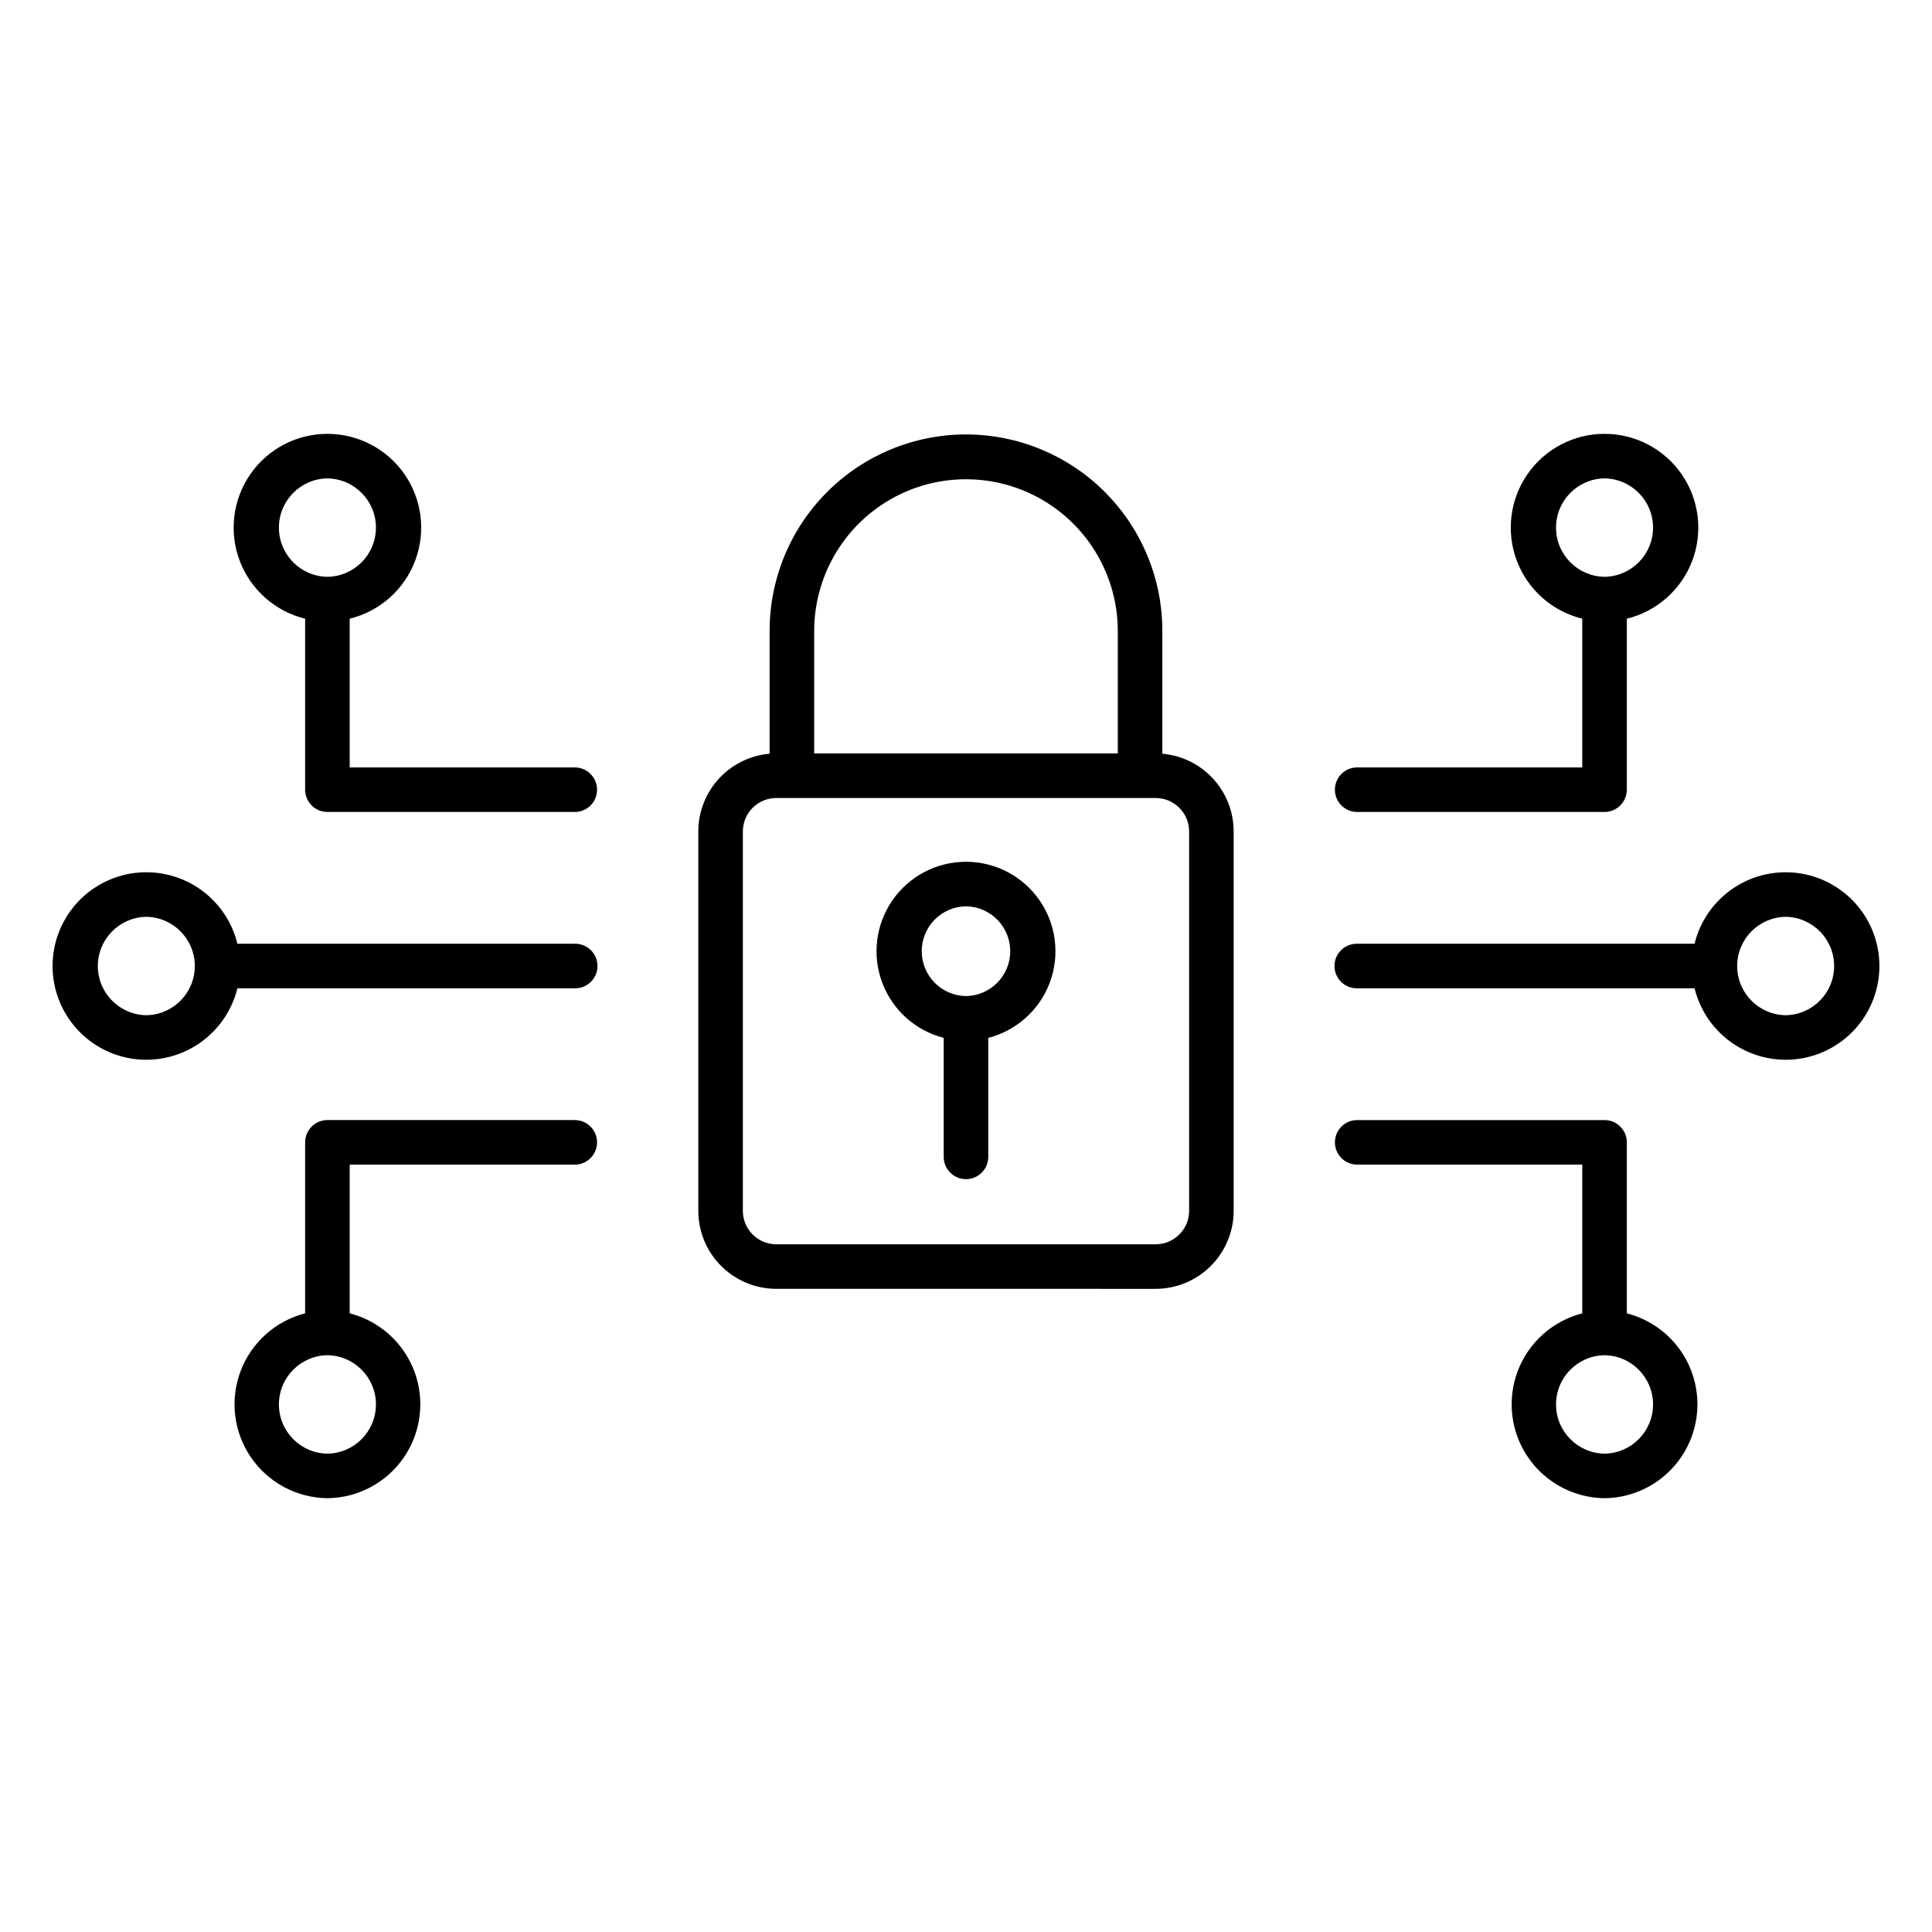 <?xml version="1.0" encoding="UTF-8"?>
<!-- Uploaded to: SVG Repo, www.svgrepo.com, Generator: SVG Repo Mixer Tools -->
<svg fill="#000000" width="800px" height="800px" version="1.1" viewBox="144 144 512 512" xmlns="http://www.w3.org/2000/svg">
 <path d="m569.22 541.04c-8.117-0.086-15.688-4.133-20.27-10.832-4.586-6.703-5.613-15.223-2.75-22.82 2.859-7.602 9.25-13.324 17.117-15.34v-39.41h-59.762c-3.215-0.066-5.789-2.691-5.789-5.906 0-3.215 2.574-5.84 5.789-5.902h65.668-0.004c3.262 0 5.906 2.641 5.906 5.902v45.316c7.867 2.016 14.258 7.738 17.117 15.34 2.863 7.598 1.836 16.117-2.75 22.82-4.586 6.703-12.152 10.746-20.273 10.832zm0-37.887v-0.004c-7.129 0.102-12.852 5.91-12.852 13.043 0 7.129 5.723 12.938 12.852 13.039 7.129-0.102 12.855-5.91 12.855-13.043 0-7.129-5.727-12.938-12.855-13.039zm-338.45 37.887c-8.121-0.086-15.688-4.133-20.273-10.832-4.586-6.703-5.609-15.223-2.75-22.82 2.863-7.602 9.254-13.324 17.117-15.34v-45.316c0.004-3.262 2.644-5.902 5.906-5.902h65.668c3.215 0.062 5.789 2.688 5.789 5.902 0 3.219-2.574 5.844-5.789 5.906h-59.762v39.414l-0.004-0.004c7.867 2.016 14.258 7.738 17.121 15.34 2.863 7.598 1.836 16.117-2.75 22.82s-12.152 10.746-20.273 10.832zm0-37.887v-0.004c-7.129 0.102-12.855 5.91-12.855 13.043 0 7.129 5.727 12.938 12.855 13.039 7.129-0.102 12.855-5.91 12.855-13.043 0-7.129-5.727-12.938-12.855-13.039zm219.5-17.594-100.55-0.004c-5.481-0.004-10.73-2.184-14.605-6.059-3.875-3.871-6.051-9.125-6.059-14.605v-100.56c0.008-5.172 1.953-10.156 5.449-13.969 3.5-3.812 8.301-6.172 13.453-6.621v-32.508c-0.016-13.812 5.457-27.062 15.219-36.836 9.762-9.773 23.008-15.266 36.82-15.266s27.055 5.492 36.816 15.266c9.762 9.773 15.234 23.023 15.219 36.836v32.508c5.152 0.449 9.953 2.809 13.453 6.621s5.441 8.797 5.449 13.969v100.56c-0.004 5.477-2.184 10.73-6.059 14.602-3.875 3.875-9.125 6.055-14.605 6.062zm-100.55-130.08c-4.891 0.008-8.852 3.969-8.855 8.855v100.56c0.004 4.887 3.965 8.848 8.855 8.855h100.55c4.891-0.008 8.852-3.969 8.859-8.855v-100.56c-0.008-4.887-3.969-8.848-8.859-8.855-4.234 0.004-96.312 0-100.55 0zm10.047-11.809h80.457v-32.434c0-14.371-7.668-27.652-20.113-34.84-12.445-7.184-27.781-7.184-40.23 0-12.445 7.188-20.113 20.469-20.113 34.84zm40.23 112.82c-3.262-0.004-5.906-2.644-5.906-5.906v-31.539c-7.519-1.93-13.613-7.422-16.32-14.699-2.703-7.277-1.672-15.418 2.758-21.793 4.434-6.375 11.703-10.176 19.469-10.176 7.762 0 15.035 3.801 19.465 10.176 4.434 6.375 5.461 14.516 2.758 21.793s-8.801 12.77-16.32 14.699v31.539c0 3.262-2.644 5.902-5.902 5.906zm0-48.52v-0.004c6.5-0.09 11.723-5.387 11.723-11.891 0-6.504-5.223-11.801-11.727-11.895-6.5 0.094-11.723 5.391-11.723 11.895 0 6.504 5.223 11.801 11.727 11.891zm217.22 16.883v-0.004c-5.562-0.008-10.961-1.875-15.336-5.309s-7.477-8.234-8.805-13.633h-89.52c-3.262 0-5.906-2.644-5.906-5.902 0-3.262 2.644-5.906 5.906-5.906h89.52c1.484-6.066 5.199-11.352 10.406-14.805 5.203-3.453 11.52-4.816 17.688-3.824 6.164 0.996 11.73 4.273 15.59 9.188 3.856 4.914 5.719 11.102 5.223 17.328-0.5 6.227-3.324 12.035-7.914 16.273-4.59 4.238-10.605 6.59-16.852 6.59zm0-37.883v-0.004c-7.129 0.105-12.848 5.91-12.848 13.039 0 7.125 5.723 12.934 12.848 13.035 7.125-0.105 12.848-5.91 12.848-13.035 0-7.129-5.723-12.934-12.848-13.039zm-434.44 37.883v-0.004c-6.246 0-12.266-2.352-16.855-6.59-4.59-4.238-7.414-10.047-7.914-16.273-0.496-6.227 1.367-12.414 5.227-17.328 3.856-4.914 9.422-8.191 15.59-9.188 6.164-0.992 12.48 0.371 17.688 3.824 5.203 3.453 8.918 8.738 10.402 14.805h89.523c3.258 0 5.902 2.644 5.902 5.906 0 3.258-2.644 5.902-5.902 5.902h-89.523c-1.328 5.398-4.43 10.199-8.805 13.633s-9.773 5.301-15.332 5.309zm0-37.883v-0.004c-7.129 0.105-12.848 5.91-12.848 13.039 0 7.125 5.723 12.934 12.848 13.035 7.125-0.105 12.848-5.91 12.848-13.035 0-7.129-5.723-12.934-12.848-13.039zm386.44-27.789h-65.668 0.004c-3.219-0.062-5.793-2.688-5.793-5.906 0-3.215 2.574-5.84 5.793-5.902h59.762v-39.414c-7.938-1.941-14.414-7.664-17.32-15.301-2.906-7.637-1.875-16.215 2.766-22.941 4.637-6.731 12.285-10.746 20.457-10.746s15.824 4.016 20.461 10.746c4.637 6.727 5.672 15.305 2.766 22.941-2.906 7.637-9.383 13.359-17.32 15.301v45.316c0 3.262-2.644 5.902-5.906 5.906zm0-88.402v-0.004c-7.129 0.105-12.852 5.914-12.852 13.043s5.723 12.938 12.852 13.039c7.129-0.102 12.855-5.91 12.855-13.039 0-7.133-5.727-12.938-12.855-13.043zm-272.78 88.402h-65.668c-3.262-0.004-5.902-2.644-5.906-5.906v-45.316c-7.938-1.941-14.41-7.664-17.32-15.301-2.906-7.637-1.871-16.215 2.766-22.941 4.641-6.731 12.289-10.746 20.461-10.746 8.172 0 15.82 4.016 20.461 10.746 4.637 6.727 5.672 15.305 2.762 22.941-2.906 7.637-9.383 13.359-17.32 15.301v39.414h59.766c3.215 0.062 5.789 2.688 5.789 5.902 0 3.219-2.574 5.844-5.789 5.906zm-65.668-88.402v-0.004c-7.129 0.105-12.855 5.914-12.855 13.043s5.727 12.938 12.855 13.039c7.129-0.102 12.855-5.91 12.855-13.039 0-7.133-5.727-12.938-12.855-13.043z"/>
</svg>